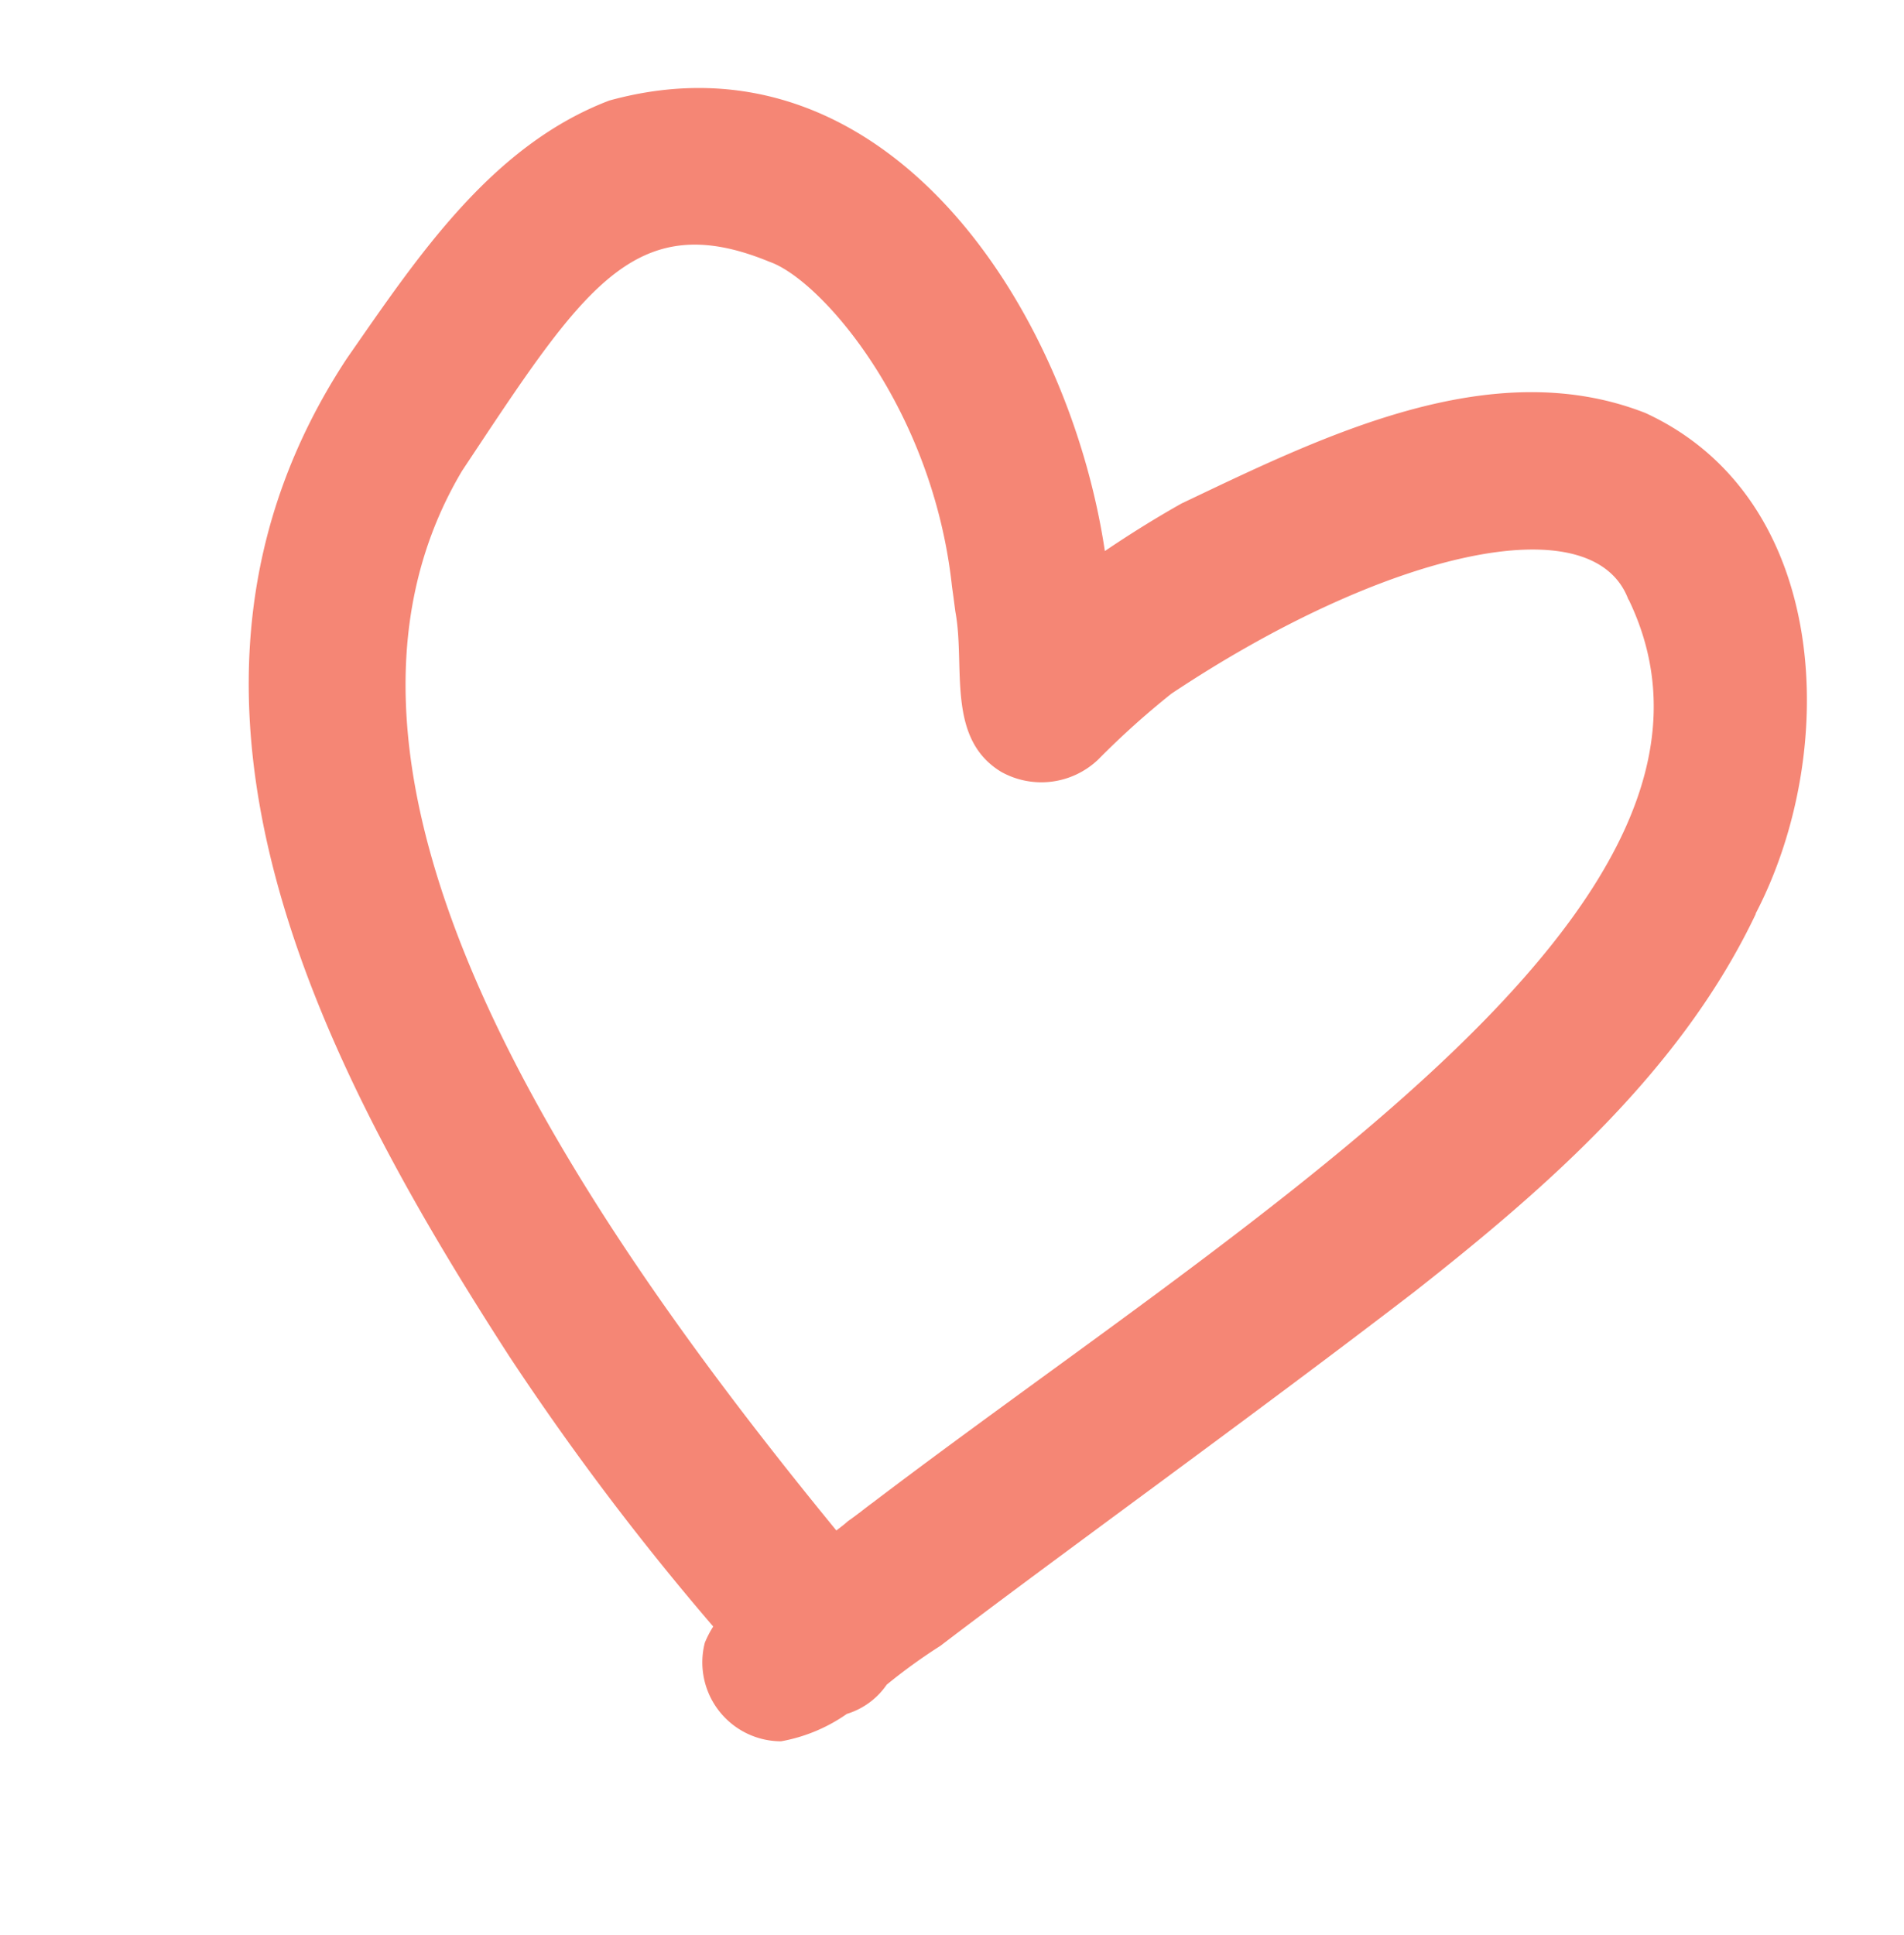 <svg xmlns="http://www.w3.org/2000/svg" width="33.034" height="33.557" viewBox="0 0 33.034 33.557">
  <path id="Path_3844" data-name="Path 3844" d="M14.315,23.314c.262-.349.149-.192,0,0M26.637,9.266c-.541,2.946-2.259,5.509-4.024,7.866-2.125,2.776-4.87,6.135-6.35,8.058a9.609,9.609,0,0,0-.727.894,1.3,1.3,0,0,1-.536.668,2.878,2.878,0,0,1-.98.755A1.369,1.369,0,0,1,12.3,26.2a1.725,1.725,0,0,1,.068-.311,46.6,46.6,0,0,1-4.626-3.606c-4.534-4.1-9.389-9.414-7.208-15.99.72-1.993,1.454-4.21,3.24-5.5,4.265-2.5,8.612,1.385,10.326,5.321.342-.395.7-.778,1.071-1.141,2.041-1.739,4.5-3.922,7.367-3.6,3.5.6,4.782,4.8,4.094,7.893M23.09,4.574c-1.034-1.449-4.306.3-7.235,3.631a14.407,14.407,0,0,0-.932,1.434,1.43,1.43,0,0,1-1.566.64c-1.084-.313-1.074-1.616-1.491-2.481l-.1-.242L11.7,7.4C10.572,4.482,8.122,2.841,7.18,2.775,4.656,2.448,4.17,4.085,2.969,7.659,1.313,13.537,7.991,19.416,14,23.727c.052-.069.107-.137.152-.208.047-.055.108-.132.164-.206l-.022.031c4.978-6.484,12.673-14.288,8.8-18.771" transform="matrix(0.966, 0.259, -0.259, 0.966, 7.132, 0)" fill="#f58675"/>
</svg>
